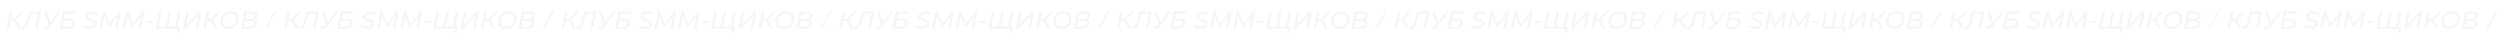 <?xml version="1.0" encoding="UTF-8"?> <svg xmlns="http://www.w3.org/2000/svg" width="4962" height="79" viewBox="0 0 4962 79" fill="none"> <g opacity="0.4"> <path d="M12.725 57L19.537 22.939H24.403L17.591 57H12.725ZM19.148 41.965L19.926 37.731H30.972L30.193 41.965H19.148ZM36.032 57L26.933 40.164L31.02 37.926L41.239 57H36.032ZM31.069 40.407L26.447 39.775L42.017 22.939H47.516L31.069 40.407ZM45.381 57.389C44.862 57.389 44.375 57.341 43.921 57.243C43.434 57.178 42.883 57.097 42.267 57L43.483 52.621C43.937 52.751 44.407 52.815 44.894 52.815C46.289 52.815 47.505 52.313 48.543 51.307C49.581 50.301 50.555 48.663 51.463 46.392C52.371 44.122 53.263 41.089 54.139 37.293L57.594 22.939H81.582L74.77 57H70.002L76.23 25.907L77.106 27.172H59.832L61.194 25.859L58.518 37.147C57.642 40.91 56.75 44.089 55.842 46.684C54.966 49.247 54.026 51.323 53.02 52.913C52.014 54.47 50.879 55.605 49.614 56.319C48.381 57.032 46.97 57.389 45.381 57.389ZM85.915 52.523C86.985 52.945 88.04 53.156 89.078 53.156C90.116 53.124 91.138 52.848 92.143 52.329C93.149 51.81 94.138 50.983 95.111 49.847L97.252 47.317L97.885 46.782L115.207 22.939H120.122L99.344 51.21C97.82 53.253 96.198 54.794 94.479 55.832C92.792 56.838 91.056 57.357 89.272 57.389C87.52 57.454 85.817 57.097 84.163 56.319L85.915 52.523ZM97.155 51.112L87.715 22.939H92.776L100.464 47.22L97.155 51.112ZM118.404 57L125.217 22.939H150.908L150.032 27.075H129.158L127.26 36.807H137.916C141.387 36.807 144.031 37.553 145.848 39.045C147.664 40.505 148.573 42.678 148.573 45.565C148.573 47.933 147.956 49.977 146.724 51.696C145.491 53.383 143.707 54.697 141.371 55.638C139.036 56.546 136.246 57 133.002 57H118.404ZM124 53.156H133.586C136.7 53.156 139.133 52.523 140.885 51.258C142.669 49.961 143.561 48.16 143.561 45.857C143.561 44.073 142.961 42.759 141.76 41.916C140.56 41.072 138.662 40.651 136.067 40.651H126.482L124 53.156ZM177.521 57.389C175.801 57.389 174.115 57.211 172.46 56.854C170.838 56.465 169.346 55.962 167.984 55.346C166.654 54.729 165.583 54.032 164.772 53.253L166.913 49.361C167.789 50.139 168.811 50.82 169.979 51.404C171.179 51.988 172.444 52.442 173.774 52.767C175.136 53.091 176.531 53.253 177.959 53.253C179.775 53.253 181.381 53.026 182.776 52.572C184.171 52.118 185.241 51.469 185.987 50.626C186.766 49.75 187.155 48.696 187.155 47.463C187.155 46.457 186.831 45.63 186.182 44.981C185.533 44.333 184.69 43.814 183.652 43.424C182.646 43.003 181.511 42.63 180.246 42.305C179.013 41.948 177.764 41.559 176.499 41.137C175.266 40.683 174.131 40.132 173.093 39.483C172.087 38.834 171.26 38.007 170.611 37.002C169.995 35.963 169.687 34.666 169.687 33.109C169.687 30.935 170.287 29.07 171.487 27.513C172.687 25.924 174.342 24.707 176.45 23.864C178.591 22.988 181.057 22.55 183.846 22.55C185.955 22.55 187.966 22.793 189.88 23.28C191.794 23.766 193.432 24.48 194.794 25.421L192.848 29.411C191.583 28.503 190.156 27.821 188.566 27.367C186.977 26.913 185.322 26.686 183.603 26.686C181.754 26.686 180.148 26.929 178.786 27.416C177.423 27.902 176.369 28.6 175.623 29.508C174.877 30.384 174.488 31.422 174.455 32.622C174.455 33.66 174.763 34.504 175.38 35.153C175.996 35.801 176.823 36.337 177.861 36.758C178.899 37.18 180.035 37.585 181.267 37.975C182.533 38.331 183.781 38.721 185.014 39.142C186.247 39.532 187.382 40.051 188.42 40.7C189.491 41.316 190.334 42.111 190.95 43.084C191.599 44.057 191.924 45.29 191.924 46.782C191.924 48.955 191.307 50.853 190.075 52.475C188.874 54.064 187.188 55.281 185.014 56.124C182.873 56.968 180.375 57.389 177.521 57.389ZM197.232 57L204.044 22.939H207.985L218.204 48.728L216.111 48.679L236.11 22.939H240.294L233.482 57H228.811L234.212 30.141L235.429 30.238L217.668 52.864H215.43L206.234 30.141L207.255 30.287L201.903 57H197.232ZM243.704 57L250.516 22.939H254.458L264.676 48.728L262.584 48.679L282.582 22.939H286.767L279.955 57H275.283L280.685 30.141L281.901 30.238L264.141 52.864H261.902L252.706 30.141L253.728 30.287L248.375 57H243.704ZM290.177 45.663L290.955 41.624H304.044L303.217 45.663H290.177ZM329.97 52.767L328.608 54.032L334.787 22.939H339.604L333.425 54.032L332.452 52.767H348.995L347.536 54.032L353.715 22.939H358.484L351.672 57H308.998L315.81 22.939H320.628L314.448 54.032L313.524 52.767H329.97ZM350.796 64.445L352.499 55.735L353.521 57H346.806L347.682 52.767H357.608L355.321 64.445H350.796ZM363.359 57L370.171 22.939H374.988L369.684 49.215L395.084 22.939H399.609L392.797 57H388.028L393.332 30.773L367.884 57H363.359ZM403.416 57L410.228 22.939H415.094L408.282 57H403.416ZM409.839 41.965L410.618 37.731H421.663L420.884 41.965H409.839ZM426.723 57L417.624 40.164L421.712 37.926L431.93 57H426.723ZM421.76 40.407L417.138 39.775L432.708 22.939H438.207L421.76 40.407ZM453.414 57.389C450.04 57.389 447.153 56.789 444.752 55.589C442.352 54.389 440.519 52.718 439.254 50.577C438.021 48.404 437.405 45.89 437.405 43.035C437.405 40.213 437.892 37.569 438.865 35.104C439.838 32.606 441.233 30.416 443.049 28.535C444.866 26.654 447.039 25.194 449.57 24.156C452.1 23.085 454.938 22.55 458.085 22.55C461.491 22.55 464.394 23.15 466.795 24.35C469.195 25.551 471.012 27.237 472.244 29.411C473.509 31.552 474.142 34.05 474.142 36.904C474.142 39.726 473.655 42.386 472.682 44.884C471.709 47.349 470.314 49.523 468.498 51.404C466.681 53.286 464.491 54.762 461.929 55.832C459.399 56.87 456.56 57.389 453.414 57.389ZM453.852 53.059C456.187 53.059 458.312 52.653 460.226 51.842C462.14 50.999 463.762 49.847 465.092 48.388C466.422 46.895 467.443 45.192 468.157 43.278C468.871 41.364 469.228 39.337 469.228 37.196C469.228 35.153 468.79 33.368 467.914 31.844C467.038 30.287 465.74 29.07 464.021 28.194C462.302 27.319 460.193 26.881 457.696 26.881C455.327 26.881 453.187 27.302 451.273 28.146C449.391 28.957 447.769 30.108 446.407 31.6C445.077 33.06 444.055 34.747 443.341 36.661C442.628 38.575 442.271 40.602 442.271 42.743C442.271 44.787 442.709 46.587 443.585 48.144C444.493 49.669 445.79 50.869 447.477 51.745C449.197 52.621 451.321 53.059 453.852 53.059ZM478.252 57L485.064 22.939H500.148C503.554 22.939 506.198 23.572 508.08 24.837C509.961 26.102 510.902 27.967 510.902 30.433C510.902 32.574 510.367 34.39 509.296 35.882C508.258 37.342 506.896 38.445 505.209 39.191C503.522 39.937 501.738 40.31 499.856 40.31L500.975 38.899C503.506 38.899 505.549 39.532 507.106 40.797C508.663 42.062 509.442 43.911 509.442 46.344C509.442 48.679 508.826 50.642 507.593 52.231C506.393 53.821 504.674 55.021 502.435 55.832C500.229 56.611 497.634 57 494.65 57H478.252ZM483.896 53.059H494.991C498.04 53.059 500.408 52.491 502.095 51.356C503.781 50.22 504.625 48.566 504.625 46.392C504.625 44.673 504.009 43.473 502.776 42.792C501.543 42.078 499.791 41.721 497.521 41.721H485.356L486.135 37.78H496.888C498.672 37.78 500.229 37.537 501.559 37.05C502.922 36.563 503.976 35.834 504.722 34.861C505.468 33.887 505.841 32.671 505.841 31.211C505.841 29.719 505.257 28.632 504.09 27.951C502.922 27.237 501.267 26.881 499.126 26.881H489.103L483.896 53.059Z" fill="#E7E6F0"></path> <path d="M526.057 56.866L545.967 20.448H549.523L529.613 56.866H526.057Z" fill="#E7E6F0"></path> <path d="M563.725 57L570.537 22.939H575.403L568.591 57H563.725ZM570.148 41.965L570.926 37.731H581.972L581.193 41.965H570.148ZM587.032 57L577.933 40.164L582.02 37.926L592.239 57H587.032ZM582.069 40.407L577.446 39.775L593.017 22.939H598.515L582.069 40.407ZM596.381 57.389C595.862 57.389 595.375 57.341 594.921 57.243C594.434 57.178 593.883 57.097 593.266 57L594.483 52.621C594.937 52.751 595.407 52.815 595.894 52.815C597.289 52.815 598.505 52.313 599.543 51.307C600.581 50.301 601.555 48.663 602.463 46.392C603.371 44.122 604.263 41.089 605.139 37.293L608.594 22.939H632.582L625.77 57H621.002L627.23 25.907L628.106 27.172H610.832L612.195 25.859L609.518 37.147C608.642 40.91 607.75 44.089 606.842 46.684C605.966 49.247 605.026 51.323 604.02 52.913C603.014 54.47 601.879 55.605 600.614 56.319C599.381 57.032 597.97 57.389 596.381 57.389ZM636.915 52.523C637.985 52.945 639.04 53.156 640.078 53.156C641.116 53.124 642.137 52.848 643.143 52.329C644.149 51.81 645.138 50.983 646.111 49.847L648.252 47.317L648.885 46.782L666.207 22.939H671.122L650.344 51.21C648.82 53.253 647.198 54.794 645.479 55.832C643.792 56.838 642.056 57.357 640.272 57.389C638.521 57.454 636.817 57.097 635.163 56.319L636.915 52.523ZM648.155 51.112L638.715 22.939H643.776L651.464 47.22L648.155 51.112ZM669.404 57L676.217 22.939H701.908L701.032 27.075H680.158L678.26 36.807H688.916C692.387 36.807 695.031 37.553 696.848 39.045C698.664 40.505 699.573 42.678 699.573 45.565C699.573 47.933 698.956 49.977 697.724 51.696C696.491 53.383 694.707 54.697 692.371 55.638C690.036 56.546 687.246 57 684.002 57H669.404ZM675 53.156H684.586C687.7 53.156 690.133 52.523 691.885 51.258C693.669 49.961 694.561 48.16 694.561 45.857C694.561 44.073 693.961 42.759 692.76 41.916C691.56 41.072 689.662 40.651 687.067 40.651H677.482L675 53.156ZM728.521 57.389C726.801 57.389 725.115 57.211 723.46 56.854C721.838 56.465 720.346 55.962 718.984 55.346C717.654 54.729 716.583 54.032 715.772 53.253L717.913 49.361C718.789 50.139 719.811 50.82 720.979 51.404C722.179 51.988 723.444 52.442 724.774 52.767C726.136 53.091 727.531 53.253 728.959 53.253C730.775 53.253 732.381 53.026 733.776 52.572C735.171 52.118 736.241 51.469 736.987 50.626C737.766 49.75 738.155 48.696 738.155 47.463C738.155 46.457 737.831 45.63 737.182 44.981C736.533 44.333 735.69 43.814 734.652 43.424C733.646 43.003 732.511 42.63 731.246 42.305C730.013 41.948 728.764 41.559 727.499 41.137C726.266 40.683 725.131 40.132 724.093 39.483C723.087 38.834 722.26 38.007 721.611 37.002C720.995 35.963 720.687 34.666 720.687 33.109C720.687 30.935 721.287 29.07 722.487 27.513C723.687 25.924 725.342 24.707 727.45 23.864C729.591 22.988 732.057 22.55 734.846 22.55C736.955 22.55 738.966 22.793 740.88 23.28C742.794 23.766 744.432 24.48 745.794 25.421L743.848 29.411C742.583 28.503 741.156 27.821 739.566 27.367C737.977 26.913 736.322 26.686 734.603 26.686C732.754 26.686 731.148 26.929 729.786 27.416C728.423 27.902 727.369 28.6 726.623 29.508C725.877 30.384 725.488 31.422 725.455 32.622C725.455 33.66 725.763 34.504 726.38 35.153C726.996 35.801 727.823 36.337 728.861 36.758C729.899 37.18 731.035 37.585 732.267 37.975C733.533 38.331 734.781 38.721 736.014 39.142C737.247 39.532 738.382 40.051 739.42 40.7C740.491 41.316 741.334 42.111 741.95 43.084C742.599 44.057 742.924 45.29 742.924 46.782C742.924 48.955 742.307 50.853 741.075 52.475C739.874 54.064 738.188 55.281 736.014 56.124C733.873 56.968 731.375 57.389 728.521 57.389ZM748.232 57L755.044 22.939H758.985L769.204 48.728L767.111 48.679L787.11 22.939H791.294L784.482 57H779.811L785.212 30.141L786.429 30.238L768.668 52.864H766.43L757.234 30.141L758.255 30.287L752.903 57H748.232ZM794.704 57L801.516 22.939H805.458L815.676 48.728L813.584 48.679L833.582 22.939H837.767L830.955 57H826.283L831.685 30.141L832.901 30.238L815.141 52.864H812.902L803.706 30.141L804.728 30.287L799.375 57H794.704ZM841.177 45.663L841.955 41.624H855.044L854.217 45.663H841.177ZM880.97 52.767L879.608 54.032L885.787 22.939H890.604L884.425 54.032L883.452 52.767H899.995L898.536 54.032L904.715 22.939H909.484L902.672 57H859.998L866.81 22.939H871.628L865.448 54.032L864.524 52.767H880.97ZM901.796 64.445L903.499 55.735L904.521 57H897.806L898.682 52.767H908.608L906.321 64.445H901.796ZM914.359 57L921.171 22.939H925.988L920.684 49.215L946.084 22.939H950.609L943.797 57H939.028L944.332 30.773L918.884 57H914.359ZM954.416 57L961.228 22.939H966.094L959.282 57H954.416ZM960.839 41.965L961.618 37.731H972.663L971.884 41.965H960.839ZM977.723 57L968.624 40.164L972.712 37.926L982.93 57H977.723ZM972.76 40.407L968.138 39.775L983.708 22.939H989.207L972.76 40.407ZM1004.41 57.389C1001.04 57.389 998.153 56.789 995.752 55.589C993.352 54.389 991.519 52.718 990.254 50.577C989.021 48.404 988.405 45.89 988.405 43.035C988.405 40.213 988.892 37.569 989.865 35.104C990.838 32.606 992.233 30.416 994.049 28.535C995.866 26.654 998.039 25.194 1000.57 24.156C1003.1 23.085 1005.94 22.55 1009.08 22.55C1012.49 22.55 1015.39 23.15 1017.79 24.35C1020.2 25.551 1022.01 27.237 1023.24 29.411C1024.51 31.552 1025.14 34.05 1025.14 36.904C1025.14 39.726 1024.66 42.386 1023.68 44.884C1022.71 47.349 1021.31 49.523 1019.5 51.404C1017.68 53.286 1015.49 54.762 1012.93 55.832C1010.4 56.87 1007.56 57.389 1004.41 57.389ZM1004.85 53.059C1007.19 53.059 1009.31 52.653 1011.23 51.842C1013.14 50.999 1014.76 49.847 1016.09 48.388C1017.42 46.895 1018.44 45.192 1019.16 43.278C1019.87 41.364 1020.23 39.337 1020.23 37.196C1020.23 35.153 1019.79 33.368 1018.91 31.844C1018.04 30.287 1016.74 29.07 1015.02 28.194C1013.3 27.319 1011.19 26.881 1008.7 26.881C1006.33 26.881 1004.19 27.302 1002.27 28.146C1000.39 28.957 998.769 30.108 997.407 31.6C996.077 33.06 995.055 34.747 994.341 36.661C993.628 38.575 993.271 40.602 993.271 42.743C993.271 44.787 993.709 46.587 994.585 48.144C995.493 49.669 996.79 50.869 998.477 51.745C1000.2 52.621 1002.32 53.059 1004.85 53.059ZM1029.25 57L1036.06 22.939H1051.15C1054.55 22.939 1057.2 23.572 1059.08 24.837C1060.96 26.102 1061.9 27.967 1061.9 30.433C1061.9 32.574 1061.37 34.39 1060.3 35.882C1059.26 37.342 1057.9 38.445 1056.21 39.191C1054.52 39.937 1052.74 40.31 1050.86 40.31L1051.98 38.899C1054.51 38.899 1056.55 39.532 1058.11 40.797C1059.66 42.062 1060.44 43.911 1060.44 46.344C1060.44 48.679 1059.83 50.642 1058.59 52.231C1057.39 53.821 1055.67 55.021 1053.44 55.832C1051.23 56.611 1048.63 57 1045.65 57H1029.25ZM1034.9 53.059H1045.99C1049.04 53.059 1051.41 52.491 1053.09 51.356C1054.78 50.22 1055.62 48.566 1055.62 46.392C1055.62 44.673 1055.01 43.473 1053.78 42.792C1052.54 42.078 1050.79 41.721 1048.52 41.721H1036.36L1037.13 37.78H1047.89C1049.67 37.78 1051.23 37.537 1052.56 37.05C1053.92 36.563 1054.98 35.834 1055.72 34.861C1056.47 33.887 1056.84 32.671 1056.84 31.211C1056.84 29.719 1056.26 28.632 1055.09 27.951C1053.92 27.237 1052.27 26.881 1050.13 26.881H1040.1L1034.9 53.059Z" fill="#E7E6F0"></path> <path d="M1077.06 56.866L1096.97 20.448H1100.52L1080.61 56.866H1077.06Z" fill="#E7E6F0"></path> <path d="M1114.72 57L1121.54 22.939H1126.4L1119.59 57H1114.72ZM1121.15 41.965L1121.93 37.731H1132.97L1132.19 41.965H1121.15ZM1138.03 57L1128.93 40.164L1133.02 37.926L1143.24 57H1138.03ZM1133.07 40.407L1128.45 39.775L1144.02 22.939H1149.52L1133.07 40.407ZM1147.38 57.389C1146.86 57.389 1146.38 57.341 1145.92 57.243C1145.43 57.178 1144.88 57.097 1144.27 57L1145.48 52.621C1145.94 52.751 1146.41 52.815 1146.89 52.815C1148.29 52.815 1149.51 52.313 1150.54 51.307C1151.58 50.301 1152.55 48.663 1153.46 46.392C1154.37 44.122 1155.26 41.089 1156.14 37.293L1159.59 22.939H1183.58L1176.77 57H1172L1178.23 25.907L1179.11 27.172H1161.83L1163.19 25.859L1160.52 37.147C1159.64 40.91 1158.75 44.089 1157.84 46.684C1156.97 49.247 1156.03 51.323 1155.02 52.913C1154.01 54.47 1152.88 55.605 1151.61 56.319C1150.38 57.032 1148.97 57.389 1147.38 57.389ZM1187.91 52.523C1188.99 52.945 1190.04 53.156 1191.08 53.156C1192.12 53.124 1193.14 52.848 1194.14 52.329C1195.15 51.81 1196.14 50.983 1197.11 49.847L1199.25 47.317L1199.88 46.782L1217.21 22.939H1222.12L1201.34 51.21C1199.82 53.253 1198.2 54.794 1196.48 55.832C1194.79 56.838 1193.06 57.357 1191.27 57.389C1189.52 57.454 1187.82 57.097 1186.16 56.319L1187.91 52.523ZM1199.15 51.112L1189.72 22.939H1194.78L1202.46 47.22L1199.15 51.112ZM1220.4 57L1227.22 22.939H1252.91L1252.03 27.075H1231.16L1229.26 36.807H1239.92C1243.39 36.807 1246.03 37.553 1247.85 39.045C1249.66 40.505 1250.57 42.678 1250.57 45.565C1250.57 47.933 1249.96 49.977 1248.72 51.696C1247.49 53.383 1245.71 54.697 1243.37 55.638C1241.04 56.546 1238.25 57 1235 57H1220.4ZM1226 53.156H1235.59C1238.7 53.156 1241.13 52.523 1242.88 51.258C1244.67 49.961 1245.56 48.16 1245.56 45.857C1245.56 44.073 1244.96 42.759 1243.76 41.916C1242.56 41.072 1240.66 40.651 1238.07 40.651H1228.48L1226 53.156ZM1279.52 57.389C1277.8 57.389 1276.11 57.211 1274.46 56.854C1272.84 56.465 1271.35 55.962 1269.98 55.346C1268.65 54.729 1267.58 54.032 1266.77 53.253L1268.91 49.361C1269.79 50.139 1270.81 50.82 1271.98 51.404C1273.18 51.988 1274.44 52.442 1275.77 52.767C1277.14 53.091 1278.53 53.253 1279.96 53.253C1281.78 53.253 1283.38 53.026 1284.78 52.572C1286.17 52.118 1287.24 51.469 1287.99 50.626C1288.77 49.75 1289.16 48.696 1289.16 47.463C1289.16 46.457 1288.83 45.63 1288.18 44.981C1287.53 44.333 1286.69 43.814 1285.65 43.424C1284.65 43.003 1283.51 42.63 1282.25 42.305C1281.01 41.948 1279.76 41.559 1278.5 41.137C1277.27 40.683 1276.13 40.132 1275.09 39.483C1274.09 38.834 1273.26 38.007 1272.61 37.002C1271.99 35.963 1271.69 34.666 1271.69 33.109C1271.69 30.935 1272.29 29.07 1273.49 27.513C1274.69 25.924 1276.34 24.707 1278.45 23.864C1280.59 22.988 1283.06 22.55 1285.85 22.55C1287.95 22.55 1289.97 22.793 1291.88 23.28C1293.79 23.766 1295.43 24.48 1296.79 25.421L1294.85 29.411C1293.58 28.503 1292.16 27.821 1290.57 27.367C1288.98 26.913 1287.32 26.686 1285.6 26.686C1283.75 26.686 1282.15 26.929 1280.79 27.416C1279.42 27.902 1278.37 28.6 1277.62 29.508C1276.88 30.384 1276.49 31.422 1276.46 32.622C1276.46 33.66 1276.76 34.504 1277.38 35.153C1278 35.801 1278.82 36.337 1279.86 36.758C1280.9 37.18 1282.03 37.585 1283.27 37.975C1284.53 38.331 1285.78 38.721 1287.01 39.142C1288.25 39.532 1289.38 40.051 1290.42 40.7C1291.49 41.316 1292.33 42.111 1292.95 43.084C1293.6 44.057 1293.92 45.29 1293.92 46.782C1293.92 48.955 1293.31 50.853 1292.07 52.475C1290.87 54.064 1289.19 55.281 1287.01 56.124C1284.87 56.968 1282.38 57.389 1279.52 57.389ZM1299.23 57L1306.04 22.939H1309.99L1320.2 48.728L1318.11 48.679L1338.11 22.939H1342.29L1335.48 57H1330.81L1336.21 30.141L1337.43 30.238L1319.67 52.864H1317.43L1308.23 30.141L1309.26 30.287L1303.9 57H1299.23ZM1345.7 57L1352.52 22.939H1356.46L1366.68 48.728L1364.58 48.679L1384.58 22.939H1388.77L1381.95 57H1377.28L1382.68 30.141L1383.9 30.238L1366.14 52.864H1363.9L1354.71 30.141L1355.73 30.287L1350.38 57H1345.7ZM1392.18 45.663L1392.96 41.624H1406.04L1405.22 45.663H1392.18ZM1431.97 52.767L1430.61 54.032L1436.79 22.939H1441.6L1435.42 54.032L1434.45 52.767H1451L1449.54 54.032L1455.72 22.939H1460.48L1453.67 57H1411L1417.81 22.939H1422.63L1416.45 54.032L1415.52 52.767H1431.97ZM1452.8 64.445L1454.5 55.735L1455.52 57H1448.81L1449.68 52.767H1459.61L1457.32 64.445H1452.8ZM1465.36 57L1472.17 22.939H1476.99L1471.68 49.215L1497.08 22.939H1501.61L1494.8 57H1490.03L1495.33 30.773L1469.88 57H1465.36ZM1505.42 57L1512.23 22.939H1517.09L1510.28 57H1505.42ZM1511.84 41.965L1512.62 37.731H1523.66L1522.88 41.965H1511.84ZM1528.72 57L1519.62 40.164L1523.71 37.926L1533.93 57H1528.72ZM1523.76 40.407L1519.14 39.775L1534.71 22.939H1540.21L1523.76 40.407ZM1555.41 57.389C1552.04 57.389 1549.15 56.789 1546.75 55.589C1544.35 54.389 1542.52 52.718 1541.25 50.577C1540.02 48.404 1539.41 45.89 1539.41 43.035C1539.41 40.213 1539.89 37.569 1540.86 35.104C1541.84 32.606 1543.23 30.416 1545.05 28.535C1546.87 26.654 1549.04 25.194 1551.57 24.156C1554.1 23.085 1556.94 22.55 1560.08 22.55C1563.49 22.55 1566.39 23.15 1568.79 24.35C1571.2 25.551 1573.01 27.237 1574.24 29.411C1575.51 31.552 1576.14 34.05 1576.14 36.904C1576.14 39.726 1575.66 42.386 1574.68 44.884C1573.71 47.349 1572.31 49.523 1570.5 51.404C1568.68 53.286 1566.49 54.762 1563.93 55.832C1561.4 56.87 1558.56 57.389 1555.41 57.389ZM1555.85 53.059C1558.19 53.059 1560.31 52.653 1562.23 51.842C1564.14 50.999 1565.76 49.847 1567.09 48.388C1568.42 46.895 1569.44 45.192 1570.16 43.278C1570.87 41.364 1571.23 39.337 1571.23 37.196C1571.23 35.153 1570.79 33.368 1569.91 31.844C1569.04 30.287 1567.74 29.07 1566.02 28.194C1564.3 27.319 1562.19 26.881 1559.7 26.881C1557.33 26.881 1555.19 27.302 1553.27 28.146C1551.39 28.957 1549.77 30.108 1548.41 31.6C1547.08 33.06 1546.05 34.747 1545.34 36.661C1544.63 38.575 1544.27 40.602 1544.27 42.743C1544.27 44.787 1544.71 46.587 1545.58 48.144C1546.49 49.669 1547.79 50.869 1549.48 51.745C1551.2 52.621 1553.32 53.059 1555.85 53.059ZM1580.25 57L1587.06 22.939H1602.15C1605.55 22.939 1608.2 23.572 1610.08 24.837C1611.96 26.102 1612.9 27.967 1612.9 30.433C1612.9 32.574 1612.37 34.39 1611.3 35.882C1610.26 37.342 1608.9 38.445 1607.21 39.191C1605.52 39.937 1603.74 40.31 1601.86 40.31L1602.98 38.899C1605.51 38.899 1607.55 39.532 1609.11 40.797C1610.66 42.062 1611.44 43.911 1611.44 46.344C1611.44 48.679 1610.83 50.642 1609.59 52.231C1608.39 53.821 1606.67 55.021 1604.44 55.832C1602.23 56.611 1599.63 57 1596.65 57H1580.25ZM1585.9 53.059H1596.99C1600.04 53.059 1602.41 52.491 1604.09 51.356C1605.78 50.22 1606.62 48.566 1606.62 46.392C1606.62 44.673 1606.01 43.473 1604.78 42.792C1603.54 42.078 1601.79 41.721 1599.52 41.721H1587.36L1588.13 37.78H1598.89C1600.67 37.78 1602.23 37.537 1603.56 37.05C1604.92 36.563 1605.98 35.834 1606.72 34.861C1607.47 33.887 1607.84 32.671 1607.84 31.211C1607.84 29.719 1607.26 28.632 1606.09 27.951C1604.92 27.237 1603.27 26.881 1601.13 26.881H1591.1L1585.9 53.059Z" fill="#E7E6F0"></path> <path d="M1628.06 56.866L1647.97 20.448H1651.52L1631.61 56.866H1628.06Z" fill="#E7E6F0"></path> <path d="M1665.72 57L1672.54 22.939H1677.4L1670.59 57H1665.72ZM1672.15 41.965L1672.93 37.731H1683.97L1683.19 41.965H1672.15ZM1689.03 57L1679.93 40.164L1684.02 37.926L1694.24 57H1689.03ZM1684.07 40.407L1679.45 39.775L1695.02 22.939H1700.52L1684.07 40.407ZM1698.38 57.389C1697.86 57.389 1697.38 57.341 1696.92 57.243C1696.43 57.178 1695.88 57.097 1695.27 57L1696.48 52.621C1696.94 52.751 1697.41 52.815 1697.89 52.815C1699.29 52.815 1700.51 52.313 1701.54 51.307C1702.58 50.301 1703.55 48.663 1704.46 46.392C1705.37 44.122 1706.26 41.089 1707.14 37.293L1710.59 22.939H1734.58L1727.77 57H1723L1729.23 25.907L1730.11 27.172H1712.83L1714.19 25.859L1711.52 37.147C1710.64 40.91 1709.75 44.089 1708.84 46.684C1707.97 49.247 1707.03 51.323 1706.02 52.913C1705.01 54.47 1703.88 55.605 1702.61 56.319C1701.38 57.032 1699.97 57.389 1698.38 57.389ZM1738.91 52.523C1739.99 52.945 1741.04 53.156 1742.08 53.156C1743.12 53.124 1744.14 52.848 1745.14 52.329C1746.15 51.81 1747.14 50.983 1748.11 49.847L1750.25 47.317L1750.88 46.782L1768.21 22.939H1773.12L1752.34 51.21C1750.82 53.253 1749.2 54.794 1747.48 55.832C1745.79 56.838 1744.06 57.357 1742.27 57.389C1740.52 57.454 1738.82 57.097 1737.16 56.319L1738.91 52.523ZM1750.15 51.112L1740.72 22.939H1745.78L1753.46 47.22L1750.15 51.112ZM1771.4 57L1778.22 22.939H1803.91L1803.03 27.075H1782.16L1780.26 36.807H1790.92C1794.39 36.807 1797.03 37.553 1798.85 39.045C1800.66 40.505 1801.57 42.678 1801.57 45.565C1801.57 47.933 1800.96 49.977 1799.72 51.696C1798.49 53.383 1796.71 54.697 1794.37 55.638C1792.04 56.546 1789.25 57 1786 57H1771.4ZM1777 53.156H1786.59C1789.7 53.156 1792.13 52.523 1793.88 51.258C1795.67 49.961 1796.56 48.16 1796.56 45.857C1796.56 44.073 1795.96 42.759 1794.76 41.916C1793.56 41.072 1791.66 40.651 1789.07 40.651H1779.48L1777 53.156ZM1830.52 57.389C1828.8 57.389 1827.11 57.211 1825.46 56.854C1823.84 56.465 1822.35 55.962 1820.98 55.346C1819.65 54.729 1818.58 54.032 1817.77 53.253L1819.91 49.361C1820.79 50.139 1821.81 50.82 1822.98 51.404C1824.18 51.988 1825.44 52.442 1826.77 52.767C1828.14 53.091 1829.53 53.253 1830.96 53.253C1832.78 53.253 1834.38 53.026 1835.78 52.572C1837.17 52.118 1838.24 51.469 1838.99 50.626C1839.77 49.75 1840.16 48.696 1840.16 47.463C1840.16 46.457 1839.83 45.63 1839.18 44.981C1838.53 44.333 1837.69 43.814 1836.65 43.424C1835.65 43.003 1834.51 42.63 1833.25 42.305C1832.01 41.948 1830.76 41.559 1829.5 41.137C1828.27 40.683 1827.13 40.132 1826.09 39.483C1825.09 38.834 1824.26 38.007 1823.61 37.002C1822.99 35.963 1822.69 34.666 1822.69 33.109C1822.69 30.935 1823.29 29.07 1824.49 27.513C1825.69 25.924 1827.34 24.707 1829.45 23.864C1831.59 22.988 1834.06 22.55 1836.85 22.55C1838.95 22.55 1840.97 22.793 1842.88 23.28C1844.79 23.766 1846.43 24.48 1847.79 25.421L1845.85 29.411C1844.58 28.503 1843.16 27.821 1841.57 27.367C1839.98 26.913 1838.32 26.686 1836.6 26.686C1834.75 26.686 1833.15 26.929 1831.79 27.416C1830.42 27.902 1829.37 28.6 1828.62 29.508C1827.88 30.384 1827.49 31.422 1827.46 32.622C1827.46 33.66 1827.76 34.504 1828.38 35.153C1829 35.801 1829.82 36.337 1830.86 36.758C1831.9 37.18 1833.03 37.585 1834.27 37.975C1835.53 38.331 1836.78 38.721 1838.01 39.142C1839.25 39.532 1840.38 40.051 1841.42 40.7C1842.49 41.316 1843.33 42.111 1843.95 43.084C1844.6 44.057 1844.92 45.29 1844.92 46.782C1844.92 48.955 1844.31 50.853 1843.07 52.475C1841.87 54.064 1840.19 55.281 1838.01 56.124C1835.87 56.968 1833.38 57.389 1830.52 57.389ZM1850.23 57L1857.04 22.939H1860.99L1871.2 48.728L1869.11 48.679L1889.11 22.939H1893.29L1886.48 57H1881.81L1887.21 30.141L1888.43 30.238L1870.67 52.864H1868.43L1859.23 30.141L1860.26 30.287L1854.9 57H1850.23ZM1896.7 57L1903.52 22.939H1907.46L1917.68 48.728L1915.58 48.679L1935.58 22.939H1939.77L1932.95 57H1928.28L1933.68 30.141L1934.9 30.238L1917.14 52.864H1914.9L1905.71 30.141L1906.73 30.287L1901.38 57H1896.7ZM1943.18 45.663L1943.96 41.624H1957.04L1956.22 45.663H1943.18ZM1982.97 52.767L1981.61 54.032L1987.79 22.939H1992.6L1986.42 54.032L1985.45 52.767H2002L2000.54 54.032L2006.72 22.939H2011.48L2004.67 57H1962L1968.81 22.939H1973.63L1967.45 54.032L1966.52 52.767H1982.97ZM2003.8 64.445L2005.5 55.735L2006.52 57H1999.81L2000.68 52.767H2010.61L2008.32 64.445H2003.8ZM2016.36 57L2023.17 22.939H2027.99L2022.68 49.215L2048.08 22.939H2052.61L2045.8 57H2041.03L2046.33 30.773L2020.88 57H2016.36ZM2056.42 57L2063.23 22.939H2068.09L2061.28 57H2056.42ZM2062.84 41.965L2063.62 37.731H2074.66L2073.88 41.965H2062.84ZM2079.72 57L2070.62 40.164L2074.71 37.926L2084.93 57H2079.72ZM2074.76 40.407L2070.14 39.775L2085.71 22.939H2091.21L2074.76 40.407ZM2106.41 57.389C2103.04 57.389 2100.15 56.789 2097.75 55.589C2095.35 54.389 2093.52 52.718 2092.25 50.577C2091.02 48.404 2090.41 45.89 2090.41 43.035C2090.41 40.213 2090.89 37.569 2091.86 35.104C2092.84 32.606 2094.23 30.416 2096.05 28.535C2097.87 26.654 2100.04 25.194 2102.57 24.156C2105.1 23.085 2107.94 22.55 2111.08 22.55C2114.49 22.55 2117.39 23.15 2119.79 24.35C2122.2 25.551 2124.01 27.237 2125.24 29.411C2126.51 31.552 2127.14 34.05 2127.14 36.904C2127.14 39.726 2126.66 42.386 2125.68 44.884C2124.71 47.349 2123.31 49.523 2121.5 51.404C2119.68 53.286 2117.49 54.762 2114.93 55.832C2112.4 56.87 2109.56 57.389 2106.41 57.389ZM2106.85 53.059C2109.19 53.059 2111.31 52.653 2113.23 51.842C2115.14 50.999 2116.76 49.847 2118.09 48.388C2119.42 46.895 2120.44 45.192 2121.16 43.278C2121.87 41.364 2122.23 39.337 2122.23 37.196C2122.23 35.153 2121.79 33.368 2120.91 31.844C2120.04 30.287 2118.74 29.07 2117.02 28.194C2115.3 27.319 2113.19 26.881 2110.7 26.881C2108.33 26.881 2106.19 27.302 2104.27 28.146C2102.39 28.957 2100.77 30.108 2099.41 31.6C2098.08 33.06 2097.05 34.747 2096.34 36.661C2095.63 38.575 2095.27 40.602 2095.27 42.743C2095.27 44.787 2095.71 46.587 2096.58 48.144C2097.49 49.669 2098.79 50.869 2100.48 51.745C2102.2 52.621 2104.32 53.059 2106.85 53.059ZM2131.25 57L2138.06 22.939H2153.15C2156.55 22.939 2159.2 23.572 2161.08 24.837C2162.96 26.102 2163.9 27.967 2163.9 30.433C2163.9 32.574 2163.37 34.39 2162.3 35.882C2161.26 37.342 2159.9 38.445 2158.21 39.191C2156.52 39.937 2154.74 40.31 2152.86 40.31L2153.98 38.899C2156.51 38.899 2158.55 39.532 2160.11 40.797C2161.66 42.062 2162.44 43.911 2162.44 46.344C2162.44 48.679 2161.83 50.642 2160.59 52.231C2159.39 53.821 2157.67 55.021 2155.44 55.832C2153.23 56.611 2150.63 57 2147.65 57H2131.25ZM2136.9 53.059H2147.99C2151.04 53.059 2153.41 52.491 2155.09 51.356C2156.78 50.22 2157.62 48.566 2157.62 46.392C2157.62 44.673 2157.01 43.473 2155.78 42.792C2154.54 42.078 2152.79 41.721 2150.52 41.721H2138.36L2139.13 37.78H2149.89C2151.67 37.78 2153.23 37.537 2154.56 37.05C2155.92 36.563 2156.98 35.834 2157.72 34.861C2158.47 33.887 2158.84 32.671 2158.84 31.211C2158.84 29.719 2158.26 28.632 2157.09 27.951C2155.92 27.237 2154.27 26.881 2152.13 26.881H2142.1L2136.9 53.059Z" fill="#E7E6F0"></path> <path d="M2179.06 56.866L2198.97 20.448H2202.52L2182.61 56.866H2179.06Z" fill="#E7E6F0"></path> <path d="M2216.72 57L2223.54 22.939H2228.4L2221.59 57H2216.72ZM2223.15 41.965L2223.93 37.731H2234.97L2234.19 41.965H2223.15ZM2240.03 57L2230.93 40.164L2235.02 37.926L2245.24 57H2240.03ZM2235.07 40.407L2230.45 39.775L2246.02 22.939H2251.52L2235.07 40.407ZM2249.38 57.389C2248.86 57.389 2248.38 57.341 2247.92 57.243C2247.43 57.178 2246.88 57.097 2246.27 57L2247.48 52.621C2247.94 52.751 2248.41 52.815 2248.89 52.815C2250.29 52.815 2251.51 52.313 2252.54 51.307C2253.58 50.301 2254.55 48.663 2255.46 46.392C2256.37 44.122 2257.26 41.089 2258.14 37.293L2261.59 22.939H2285.58L2278.77 57H2274L2280.23 25.907L2281.11 27.172H2263.83L2265.19 25.859L2262.52 37.147C2261.64 40.91 2260.75 44.089 2259.84 46.684C2258.97 49.247 2258.03 51.323 2257.02 52.913C2256.01 54.47 2254.88 55.605 2253.61 56.319C2252.38 57.032 2250.97 57.389 2249.38 57.389ZM2289.91 52.523C2290.99 52.945 2292.04 53.156 2293.08 53.156C2294.12 53.124 2295.14 52.848 2296.14 52.329C2297.15 51.81 2298.14 50.983 2299.11 49.847L2301.25 47.317L2301.88 46.782L2319.21 22.939H2324.12L2303.34 51.21C2301.82 53.253 2300.2 54.794 2298.48 55.832C2296.79 56.838 2295.06 57.357 2293.27 57.389C2291.52 57.454 2289.82 57.097 2288.16 56.319L2289.91 52.523ZM2301.15 51.112L2291.72 22.939H2296.78L2304.46 47.22L2301.15 51.112ZM2322.4 57L2329.22 22.939H2354.91L2354.03 27.075H2333.16L2331.26 36.807H2341.92C2345.39 36.807 2348.03 37.553 2349.85 39.045C2351.66 40.505 2352.57 42.678 2352.57 45.565C2352.57 47.933 2351.96 49.977 2350.72 51.696C2349.49 53.383 2347.71 54.697 2345.37 55.638C2343.04 56.546 2340.25 57 2337 57H2322.4ZM2328 53.156H2337.59C2340.7 53.156 2343.13 52.523 2344.88 51.258C2346.67 49.961 2347.56 48.16 2347.56 45.857C2347.56 44.073 2346.96 42.759 2345.76 41.916C2344.56 41.072 2342.66 40.651 2340.07 40.651H2330.48L2328 53.156ZM2381.52 57.389C2379.8 57.389 2378.11 57.211 2376.46 56.854C2374.84 56.465 2373.35 55.962 2371.98 55.346C2370.65 54.729 2369.58 54.032 2368.77 53.253L2370.91 49.361C2371.79 50.139 2372.81 50.82 2373.98 51.404C2375.18 51.988 2376.44 52.442 2377.77 52.767C2379.14 53.091 2380.53 53.253 2381.96 53.253C2383.78 53.253 2385.38 53.026 2386.78 52.572C2388.17 52.118 2389.24 51.469 2389.99 50.626C2390.77 49.75 2391.16 48.696 2391.16 47.463C2391.16 46.457 2390.83 45.63 2390.18 44.981C2389.53 44.333 2388.69 43.814 2387.65 43.424C2386.65 43.003 2385.51 42.63 2384.25 42.305C2383.01 41.948 2381.76 41.559 2380.5 41.137C2379.27 40.683 2378.13 40.132 2377.09 39.483C2376.09 38.834 2375.26 38.007 2374.61 37.002C2373.99 35.963 2373.69 34.666 2373.69 33.109C2373.69 30.935 2374.29 29.07 2375.49 27.513C2376.69 25.924 2378.34 24.707 2380.45 23.864C2382.59 22.988 2385.06 22.55 2387.85 22.55C2389.95 22.55 2391.97 22.793 2393.88 23.28C2395.79 23.766 2397.43 24.48 2398.79 25.421L2396.85 29.411C2395.58 28.503 2394.16 27.821 2392.57 27.367C2390.98 26.913 2389.32 26.686 2387.6 26.686C2385.75 26.686 2384.15 26.929 2382.79 27.416C2381.42 27.902 2380.37 28.6 2379.62 29.508C2378.88 30.384 2378.49 31.422 2378.46 32.622C2378.46 33.66 2378.76 34.504 2379.38 35.153C2380 35.801 2380.82 36.337 2381.86 36.758C2382.9 37.18 2384.03 37.585 2385.27 37.975C2386.53 38.331 2387.78 38.721 2389.01 39.142C2390.25 39.532 2391.38 40.051 2392.42 40.7C2393.49 41.316 2394.33 42.111 2394.95 43.084C2395.6 44.057 2395.92 45.29 2395.92 46.782C2395.92 48.955 2395.31 50.853 2394.07 52.475C2392.87 54.064 2391.19 55.281 2389.01 56.124C2386.87 56.968 2384.38 57.389 2381.52 57.389ZM2401.23 57L2408.04 22.939H2411.99L2422.2 48.728L2420.11 48.679L2440.11 22.939H2444.29L2437.48 57H2432.81L2438.21 30.141L2439.43 30.238L2421.67 52.864H2419.43L2410.23 30.141L2411.26 30.287L2405.9 57H2401.23ZM2447.7 57L2454.52 22.939H2458.46L2468.68 48.728L2466.58 48.679L2486.58 22.939H2490.77L2483.95 57H2479.28L2484.68 30.141L2485.9 30.238L2468.14 52.864H2465.9L2456.71 30.141L2457.73 30.287L2452.38 57H2447.7ZM2494.18 45.663L2494.96 41.624H2508.04L2507.22 45.663H2494.18ZM2533.97 52.767L2532.61 54.032L2538.79 22.939H2543.6L2537.42 54.032L2536.45 52.767H2553L2551.54 54.032L2557.72 22.939H2562.48L2555.67 57H2513L2519.81 22.939H2524.63L2518.45 54.032L2517.52 52.767H2533.97ZM2554.8 64.445L2556.5 55.735L2557.52 57H2550.81L2551.68 52.767H2561.61L2559.32 64.445H2554.8ZM2567.36 57L2574.17 22.939H2578.99L2573.68 49.215L2599.08 22.939H2603.61L2596.8 57H2592.03L2597.33 30.773L2571.88 57H2567.36ZM2607.42 57L2614.23 22.939H2619.09L2612.28 57H2607.42ZM2613.84 41.965L2614.62 37.731H2625.66L2624.88 41.965H2613.84ZM2630.72 57L2621.62 40.164L2625.71 37.926L2635.93 57H2630.72ZM2625.76 40.407L2621.14 39.775L2636.71 22.939H2642.21L2625.76 40.407ZM2657.41 57.389C2654.04 57.389 2651.15 56.789 2648.75 55.589C2646.35 54.389 2644.52 52.718 2643.25 50.577C2642.02 48.404 2641.41 45.89 2641.41 43.035C2641.41 40.213 2641.89 37.569 2642.86 35.104C2643.84 32.606 2645.23 30.416 2647.05 28.535C2648.87 26.654 2651.04 25.194 2653.57 24.156C2656.1 23.085 2658.94 22.55 2662.08 22.55C2665.49 22.55 2668.39 23.15 2670.79 24.35C2673.2 25.551 2675.01 27.237 2676.24 29.411C2677.51 31.552 2678.14 34.05 2678.14 36.904C2678.14 39.726 2677.66 42.386 2676.68 44.884C2675.71 47.349 2674.31 49.523 2672.5 51.404C2670.68 53.286 2668.49 54.762 2665.93 55.832C2663.4 56.87 2660.56 57.389 2657.41 57.389ZM2657.85 53.059C2660.19 53.059 2662.31 52.653 2664.23 51.842C2666.14 50.999 2667.76 49.847 2669.09 48.388C2670.42 46.895 2671.44 45.192 2672.16 43.278C2672.87 41.364 2673.23 39.337 2673.23 37.196C2673.23 35.153 2672.79 33.368 2671.91 31.844C2671.04 30.287 2669.74 29.07 2668.02 28.194C2666.3 27.319 2664.19 26.881 2661.7 26.881C2659.33 26.881 2657.19 27.302 2655.27 28.146C2653.39 28.957 2651.77 30.108 2650.41 31.6C2649.08 33.06 2648.05 34.747 2647.34 36.661C2646.63 38.575 2646.27 40.602 2646.27 42.743C2646.27 44.787 2646.71 46.587 2647.58 48.144C2648.49 49.669 2649.79 50.869 2651.48 51.745C2653.2 52.621 2655.32 53.059 2657.85 53.059ZM2682.25 57L2689.06 22.939H2704.15C2707.55 22.939 2710.2 23.572 2712.08 24.837C2713.96 26.102 2714.9 27.967 2714.9 30.433C2714.9 32.574 2714.37 34.39 2713.3 35.882C2712.26 37.342 2710.9 38.445 2709.21 39.191C2707.52 39.937 2705.74 40.31 2703.86 40.31L2704.98 38.899C2707.51 38.899 2709.55 39.532 2711.11 40.797C2712.66 42.062 2713.44 43.911 2713.44 46.344C2713.44 48.679 2712.83 50.642 2711.59 52.231C2710.39 53.821 2708.67 55.021 2706.44 55.832C2704.23 56.611 2701.63 57 2698.65 57H2682.25ZM2687.9 53.059H2698.99C2702.04 53.059 2704.41 52.491 2706.09 51.356C2707.78 50.22 2708.62 48.566 2708.62 46.392C2708.62 44.673 2708.01 43.473 2706.78 42.792C2705.54 42.078 2703.79 41.721 2701.52 41.721H2689.36L2690.13 37.78H2700.89C2702.67 37.78 2704.23 37.537 2705.56 37.05C2706.92 36.563 2707.98 35.834 2708.72 34.861C2709.47 33.887 2709.84 32.671 2709.84 31.211C2709.84 29.719 2709.26 28.632 2708.09 27.951C2706.92 27.237 2705.27 26.881 2703.13 26.881H2693.1L2687.9 53.059Z" fill="#E7E6F0"></path> <path d="M2730.06 56.866L2749.97 20.448H2753.52L2733.61 56.866H2730.06Z" fill="#E7E6F0"></path> <path d="M2767.72 57L2774.54 22.939H2779.4L2772.59 57H2767.72ZM2774.15 41.965L2774.93 37.731H2785.97L2785.19 41.965H2774.15ZM2791.03 57L2781.93 40.164L2786.02 37.926L2796.24 57H2791.03ZM2786.07 40.407L2781.45 39.775L2797.02 22.939H2802.52L2786.07 40.407ZM2800.38 57.389C2799.86 57.389 2799.38 57.341 2798.92 57.243C2798.43 57.178 2797.88 57.097 2797.27 57L2798.48 52.621C2798.94 52.751 2799.41 52.815 2799.89 52.815C2801.29 52.815 2802.51 52.313 2803.54 51.307C2804.58 50.301 2805.55 48.663 2806.46 46.392C2807.37 44.122 2808.26 41.089 2809.14 37.293L2812.59 22.939H2836.58L2829.77 57H2825L2831.23 25.907L2832.11 27.172H2814.83L2816.19 25.859L2813.52 37.147C2812.64 40.91 2811.75 44.089 2810.84 46.684C2809.97 49.247 2809.03 51.323 2808.02 52.913C2807.01 54.47 2805.88 55.605 2804.61 56.319C2803.38 57.032 2801.97 57.389 2800.38 57.389ZM2840.91 52.523C2841.99 52.945 2843.04 53.156 2844.08 53.156C2845.12 53.124 2846.14 52.848 2847.14 52.329C2848.15 51.81 2849.14 50.983 2850.11 49.847L2852.25 47.317L2852.88 46.782L2870.21 22.939H2875.12L2854.34 51.21C2852.82 53.253 2851.2 54.794 2849.48 55.832C2847.79 56.838 2846.06 57.357 2844.27 57.389C2842.52 57.454 2840.82 57.097 2839.16 56.319L2840.91 52.523ZM2852.15 51.112L2842.72 22.939H2847.78L2855.46 47.22L2852.15 51.112ZM2873.4 57L2880.22 22.939H2905.91L2905.03 27.075H2884.16L2882.26 36.807H2892.92C2896.39 36.807 2899.03 37.553 2900.85 39.045C2902.66 40.505 2903.57 42.678 2903.57 45.565C2903.57 47.933 2902.96 49.977 2901.72 51.696C2900.49 53.383 2898.71 54.697 2896.37 55.638C2894.04 56.546 2891.25 57 2888 57H2873.4ZM2879 53.156H2888.59C2891.7 53.156 2894.13 52.523 2895.88 51.258C2897.67 49.961 2898.56 48.16 2898.56 45.857C2898.56 44.073 2897.96 42.759 2896.76 41.916C2895.56 41.072 2893.66 40.651 2891.07 40.651H2881.48L2879 53.156ZM2932.52 57.389C2930.8 57.389 2929.11 57.211 2927.46 56.854C2925.84 56.465 2924.35 55.962 2922.98 55.346C2921.65 54.729 2920.58 54.032 2919.77 53.253L2921.91 49.361C2922.79 50.139 2923.81 50.82 2924.98 51.404C2926.18 51.988 2927.44 52.442 2928.77 52.767C2930.14 53.091 2931.53 53.253 2932.96 53.253C2934.78 53.253 2936.38 53.026 2937.78 52.572C2939.17 52.118 2940.24 51.469 2940.99 50.626C2941.77 49.75 2942.16 48.696 2942.16 47.463C2942.16 46.457 2941.83 45.63 2941.18 44.981C2940.53 44.333 2939.69 43.814 2938.65 43.424C2937.65 43.003 2936.51 42.63 2935.25 42.305C2934.01 41.948 2932.76 41.559 2931.5 41.137C2930.27 40.683 2929.13 40.132 2928.09 39.483C2927.09 38.834 2926.26 38.007 2925.61 37.002C2924.99 35.963 2924.69 34.666 2924.69 33.109C2924.69 30.935 2925.29 29.07 2926.49 27.513C2927.69 25.924 2929.34 24.707 2931.45 23.864C2933.59 22.988 2936.06 22.55 2938.85 22.55C2940.95 22.55 2942.97 22.793 2944.88 23.28C2946.79 23.766 2948.43 24.48 2949.79 25.421L2947.85 29.411C2946.58 28.503 2945.16 27.821 2943.57 27.367C2941.98 26.913 2940.32 26.686 2938.6 26.686C2936.75 26.686 2935.15 26.929 2933.79 27.416C2932.42 27.902 2931.37 28.6 2930.62 29.508C2929.88 30.384 2929.49 31.422 2929.46 32.622C2929.46 33.66 2929.76 34.504 2930.38 35.153C2931 35.801 2931.82 36.337 2932.86 36.758C2933.9 37.18 2935.03 37.585 2936.27 37.975C2937.53 38.331 2938.78 38.721 2940.01 39.142C2941.25 39.532 2942.38 40.051 2943.42 40.7C2944.49 41.316 2945.33 42.111 2945.95 43.084C2946.6 44.057 2946.92 45.29 2946.92 46.782C2946.92 48.955 2946.31 50.853 2945.07 52.475C2943.87 54.064 2942.19 55.281 2940.01 56.124C2937.87 56.968 2935.38 57.389 2932.52 57.389ZM2952.23 57L2959.04 22.939H2962.99L2973.2 48.728L2971.11 48.679L2991.11 22.939H2995.29L2988.48 57H2983.81L2989.21 30.141L2990.43 30.238L2972.67 52.864H2970.43L2961.23 30.141L2962.26 30.287L2956.9 57H2952.23ZM2998.7 57L3005.52 22.939H3009.46L3019.68 48.728L3017.58 48.679L3037.58 22.939H3041.77L3034.95 57H3030.28L3035.68 30.141L3036.9 30.238L3019.14 52.864H3016.9L3007.71 30.141L3008.73 30.287L3003.38 57H2998.7ZM3045.18 45.663L3045.96 41.624H3059.04L3058.22 45.663H3045.18ZM3084.97 52.767L3083.61 54.032L3089.79 22.939H3094.6L3088.42 54.032L3087.45 52.767H3104L3102.54 54.032L3108.72 22.939H3113.48L3106.67 57H3064L3070.81 22.939H3075.63L3069.45 54.032L3068.52 52.767H3084.97ZM3105.8 64.445L3107.5 55.735L3108.52 57H3101.81L3102.68 52.767H3112.61L3110.32 64.445H3105.8ZM3118.36 57L3125.17 22.939H3129.99L3124.68 49.215L3150.08 22.939H3154.61L3147.8 57H3143.03L3148.33 30.773L3122.88 57H3118.36ZM3158.42 57L3165.23 22.939H3170.09L3163.28 57H3158.42ZM3164.84 41.965L3165.62 37.731H3176.66L3175.88 41.965H3164.84ZM3181.72 57L3172.62 40.164L3176.71 37.926L3186.93 57H3181.72ZM3176.76 40.407L3172.14 39.775L3187.71 22.939H3193.21L3176.76 40.407ZM3208.41 57.389C3205.04 57.389 3202.15 56.789 3199.75 55.589C3197.35 54.389 3195.52 52.718 3194.25 50.577C3193.02 48.404 3192.41 45.89 3192.41 43.035C3192.41 40.213 3192.89 37.569 3193.86 35.104C3194.84 32.606 3196.23 30.416 3198.05 28.535C3199.87 26.654 3202.04 25.194 3204.57 24.156C3207.1 23.085 3209.94 22.55 3213.08 22.55C3216.49 22.55 3219.39 23.15 3221.79 24.35C3224.2 25.551 3226.01 27.237 3227.24 29.411C3228.51 31.552 3229.14 34.05 3229.14 36.904C3229.14 39.726 3228.66 42.386 3227.68 44.884C3226.71 47.349 3225.31 49.523 3223.5 51.404C3221.68 53.286 3219.49 54.762 3216.93 55.832C3214.4 56.87 3211.56 57.389 3208.41 57.389ZM3208.85 53.059C3211.19 53.059 3213.31 52.653 3215.23 51.842C3217.14 50.999 3218.76 49.847 3220.09 48.388C3221.42 46.895 3222.44 45.192 3223.16 43.278C3223.87 41.364 3224.23 39.337 3224.23 37.196C3224.23 35.153 3223.79 33.368 3222.91 31.844C3222.04 30.287 3220.74 29.07 3219.02 28.194C3217.3 27.319 3215.19 26.881 3212.7 26.881C3210.33 26.881 3208.19 27.302 3206.27 28.146C3204.39 28.957 3202.77 30.108 3201.41 31.6C3200.08 33.06 3199.05 34.747 3198.34 36.661C3197.63 38.575 3197.27 40.602 3197.27 42.743C3197.27 44.787 3197.71 46.587 3198.58 48.144C3199.49 49.669 3200.79 50.869 3202.48 51.745C3204.2 52.621 3206.32 53.059 3208.85 53.059ZM3233.25 57L3240.06 22.939H3255.15C3258.55 22.939 3261.2 23.572 3263.08 24.837C3264.96 26.102 3265.9 27.967 3265.9 30.433C3265.9 32.574 3265.37 34.39 3264.3 35.882C3263.26 37.342 3261.9 38.445 3260.21 39.191C3258.52 39.937 3256.74 40.31 3254.86 40.31L3255.98 38.899C3258.51 38.899 3260.55 39.532 3262.11 40.797C3263.66 42.062 3264.44 43.911 3264.44 46.344C3264.44 48.679 3263.83 50.642 3262.59 52.231C3261.39 53.821 3259.67 55.021 3257.44 55.832C3255.23 56.611 3252.63 57 3249.65 57H3233.25ZM3238.9 53.059H3249.99C3253.04 53.059 3255.41 52.491 3257.09 51.356C3258.78 50.22 3259.62 48.566 3259.62 46.392C3259.62 44.673 3259.01 43.473 3257.78 42.792C3256.54 42.078 3254.79 41.721 3252.52 41.721H3240.36L3241.13 37.78H3251.89C3253.67 37.78 3255.23 37.537 3256.56 37.05C3257.92 36.563 3258.98 35.834 3259.72 34.861C3260.47 33.887 3260.84 32.671 3260.84 31.211C3260.84 29.719 3260.26 28.632 3259.09 27.951C3257.92 27.237 3256.27 26.881 3254.13 26.881H3244.1L3238.9 53.059Z" fill="#E7E6F0"></path> <path d="M3281.06 56.866L3300.97 20.448H3304.52L3284.61 56.866H3281.06Z" fill="#E7E6F0"></path> <path d="M3318.72 57L3325.54 22.939H3330.4L3323.59 57H3318.72ZM3325.15 41.965L3325.93 37.731H3336.97L3336.19 41.965H3325.15ZM3342.03 57L3332.93 40.164L3337.02 37.926L3347.24 57H3342.03ZM3337.07 40.407L3332.45 39.775L3348.02 22.939H3353.52L3337.07 40.407ZM3351.38 57.389C3350.86 57.389 3350.38 57.341 3349.92 57.243C3349.43 57.178 3348.88 57.097 3348.27 57L3349.48 52.621C3349.94 52.751 3350.41 52.815 3350.89 52.815C3352.29 52.815 3353.51 52.313 3354.54 51.307C3355.58 50.301 3356.55 48.663 3357.46 46.392C3358.37 44.122 3359.26 41.089 3360.14 37.293L3363.59 22.939H3387.58L3380.77 57H3376L3382.23 25.907L3383.11 27.172H3365.83L3367.19 25.859L3364.52 37.147C3363.64 40.91 3362.75 44.089 3361.84 46.684C3360.97 49.247 3360.03 51.323 3359.02 52.913C3358.01 54.47 3356.88 55.605 3355.61 56.319C3354.38 57.032 3352.97 57.389 3351.38 57.389ZM3391.91 52.523C3392.99 52.945 3394.04 53.156 3395.08 53.156C3396.12 53.124 3397.14 52.848 3398.14 52.329C3399.15 51.81 3400.14 50.983 3401.11 49.847L3403.25 47.317L3403.88 46.782L3421.21 22.939H3426.12L3405.34 51.21C3403.82 53.253 3402.2 54.794 3400.48 55.832C3398.79 56.838 3397.06 57.357 3395.27 57.389C3393.52 57.454 3391.82 57.097 3390.16 56.319L3391.91 52.523ZM3403.15 51.112L3393.72 22.939H3398.78L3406.46 47.22L3403.15 51.112ZM3424.4 57L3431.22 22.939H3456.91L3456.03 27.075H3435.16L3433.26 36.807H3443.92C3447.39 36.807 3450.03 37.553 3451.85 39.045C3453.66 40.505 3454.57 42.678 3454.57 45.565C3454.57 47.933 3453.96 49.977 3452.72 51.696C3451.49 53.383 3449.71 54.697 3447.37 55.638C3445.04 56.546 3442.25 57 3439 57H3424.4ZM3430 53.156H3439.59C3442.7 53.156 3445.13 52.523 3446.88 51.258C3448.67 49.961 3449.56 48.16 3449.56 45.857C3449.56 44.073 3448.96 42.759 3447.76 41.916C3446.56 41.072 3444.66 40.651 3442.07 40.651H3432.48L3430 53.156ZM3483.52 57.389C3481.8 57.389 3480.11 57.211 3478.46 56.854C3476.84 56.465 3475.35 55.962 3473.98 55.346C3472.65 54.729 3471.58 54.032 3470.77 53.253L3472.91 49.361C3473.79 50.139 3474.81 50.82 3475.98 51.404C3477.18 51.988 3478.44 52.442 3479.77 52.767C3481.14 53.091 3482.53 53.253 3483.96 53.253C3485.78 53.253 3487.38 53.026 3488.78 52.572C3490.17 52.118 3491.24 51.469 3491.99 50.626C3492.77 49.75 3493.16 48.696 3493.16 47.463C3493.16 46.457 3492.83 45.63 3492.18 44.981C3491.53 44.333 3490.69 43.814 3489.65 43.424C3488.65 43.003 3487.51 42.63 3486.25 42.305C3485.01 41.948 3483.76 41.559 3482.5 41.137C3481.27 40.683 3480.13 40.132 3479.09 39.483C3478.09 38.834 3477.26 38.007 3476.61 37.002C3475.99 35.963 3475.69 34.666 3475.69 33.109C3475.69 30.935 3476.29 29.07 3477.49 27.513C3478.69 25.924 3480.34 24.707 3482.45 23.864C3484.59 22.988 3487.06 22.55 3489.85 22.55C3491.95 22.55 3493.97 22.793 3495.88 23.28C3497.79 23.766 3499.43 24.48 3500.79 25.421L3498.85 29.411C3497.58 28.503 3496.16 27.821 3494.57 27.367C3492.98 26.913 3491.32 26.686 3489.6 26.686C3487.75 26.686 3486.15 26.929 3484.79 27.416C3483.42 27.902 3482.37 28.6 3481.62 29.508C3480.88 30.384 3480.49 31.422 3480.46 32.622C3480.46 33.66 3480.76 34.504 3481.38 35.153C3482 35.801 3482.82 36.337 3483.86 36.758C3484.9 37.18 3486.03 37.585 3487.27 37.975C3488.53 38.331 3489.78 38.721 3491.01 39.142C3492.25 39.532 3493.38 40.051 3494.42 40.7C3495.49 41.316 3496.33 42.111 3496.95 43.084C3497.6 44.057 3497.92 45.29 3497.92 46.782C3497.92 48.955 3497.31 50.853 3496.07 52.475C3494.87 54.064 3493.19 55.281 3491.01 56.124C3488.87 56.968 3486.38 57.389 3483.52 57.389ZM3503.23 57L3510.04 22.939H3513.99L3524.2 48.728L3522.11 48.679L3542.11 22.939H3546.29L3539.48 57H3534.81L3540.21 30.141L3541.43 30.238L3523.67 52.864H3521.43L3512.23 30.141L3513.26 30.287L3507.9 57H3503.23ZM3549.7 57L3556.52 22.939H3560.46L3570.68 48.728L3568.58 48.679L3588.58 22.939H3592.77L3585.95 57H3581.28L3586.68 30.141L3587.9 30.238L3570.14 52.864H3567.9L3558.71 30.141L3559.73 30.287L3554.38 57H3549.7ZM3596.18 45.663L3596.96 41.624H3610.04L3609.22 45.663H3596.18ZM3635.97 52.767L3634.61 54.032L3640.79 22.939H3645.6L3639.42 54.032L3638.45 52.767H3655L3653.54 54.032L3659.72 22.939H3664.48L3657.67 57H3615L3621.81 22.939H3626.63L3620.45 54.032L3619.52 52.767H3635.97ZM3656.8 64.445L3658.5 55.735L3659.52 57H3652.81L3653.68 52.767H3663.61L3661.32 64.445H3656.8ZM3669.36 57L3676.17 22.939H3680.99L3675.68 49.215L3701.08 22.939H3705.61L3698.8 57H3694.03L3699.33 30.773L3673.88 57H3669.36ZM3709.42 57L3716.23 22.939H3721.09L3714.28 57H3709.42ZM3715.84 41.965L3716.62 37.731H3727.66L3726.88 41.965H3715.84ZM3732.72 57L3723.62 40.164L3727.71 37.926L3737.93 57H3732.72ZM3727.76 40.407L3723.14 39.775L3738.71 22.939H3744.21L3727.76 40.407ZM3759.41 57.389C3756.04 57.389 3753.15 56.789 3750.75 55.589C3748.35 54.389 3746.52 52.718 3745.25 50.577C3744.02 48.404 3743.41 45.89 3743.41 43.035C3743.41 40.213 3743.89 37.569 3744.86 35.104C3745.84 32.606 3747.23 30.416 3749.05 28.535C3750.87 26.654 3753.04 25.194 3755.57 24.156C3758.1 23.085 3760.94 22.55 3764.08 22.55C3767.49 22.55 3770.39 23.15 3772.79 24.35C3775.2 25.551 3777.01 27.237 3778.24 29.411C3779.51 31.552 3780.14 34.05 3780.14 36.904C3780.14 39.726 3779.66 42.386 3778.68 44.884C3777.71 47.349 3776.31 49.523 3774.5 51.404C3772.68 53.286 3770.49 54.762 3767.93 55.832C3765.4 56.87 3762.56 57.389 3759.41 57.389ZM3759.85 53.059C3762.19 53.059 3764.31 52.653 3766.23 51.842C3768.14 50.999 3769.76 49.847 3771.09 48.388C3772.42 46.895 3773.44 45.192 3774.16 43.278C3774.87 41.364 3775.23 39.337 3775.23 37.196C3775.23 35.153 3774.79 33.368 3773.91 31.844C3773.04 30.287 3771.74 29.07 3770.02 28.194C3768.3 27.319 3766.19 26.881 3763.7 26.881C3761.33 26.881 3759.19 27.302 3757.27 28.146C3755.39 28.957 3753.77 30.108 3752.41 31.6C3751.08 33.06 3750.05 34.747 3749.34 36.661C3748.63 38.575 3748.27 40.602 3748.27 42.743C3748.27 44.787 3748.71 46.587 3749.58 48.144C3750.49 49.669 3751.79 50.869 3753.48 51.745C3755.2 52.621 3757.32 53.059 3759.85 53.059ZM3784.25 57L3791.06 22.939H3806.15C3809.55 22.939 3812.2 23.572 3814.08 24.837C3815.96 26.102 3816.9 27.967 3816.9 30.433C3816.9 32.574 3816.37 34.39 3815.3 35.882C3814.26 37.342 3812.9 38.445 3811.21 39.191C3809.52 39.937 3807.74 40.31 3805.86 40.31L3806.98 38.899C3809.51 38.899 3811.55 39.532 3813.11 40.797C3814.66 42.062 3815.44 43.911 3815.44 46.344C3815.44 48.679 3814.83 50.642 3813.59 52.231C3812.39 53.821 3810.67 55.021 3808.44 55.832C3806.23 56.611 3803.63 57 3800.65 57H3784.25ZM3789.9 53.059H3800.99C3804.04 53.059 3806.41 52.491 3808.09 51.356C3809.78 50.22 3810.62 48.566 3810.62 46.392C3810.62 44.673 3810.01 43.473 3808.78 42.792C3807.54 42.078 3805.79 41.721 3803.52 41.721H3791.36L3792.13 37.78H3802.89C3804.67 37.78 3806.23 37.537 3807.56 37.05C3808.92 36.563 3809.98 35.834 3810.72 34.861C3811.47 33.887 3811.84 32.671 3811.84 31.211C3811.84 29.719 3811.26 28.632 3810.09 27.951C3808.92 27.237 3807.27 26.881 3805.13 26.881H3795.1L3789.9 53.059Z" fill="#E7E6F0"></path> <path d="M3832.06 56.866L3851.97 20.448H3855.52L3835.61 56.866H3832.06Z" fill="#E7E6F0"></path> <path d="M3869.72 57L3876.54 22.939H3881.4L3874.59 57H3869.72ZM3876.15 41.965L3876.93 37.731H3887.97L3887.19 41.965H3876.15ZM3893.03 57L3883.93 40.164L3888.02 37.926L3898.24 57H3893.03ZM3888.07 40.407L3883.45 39.775L3899.02 22.939H3904.52L3888.07 40.407ZM3902.38 57.389C3901.86 57.389 3901.38 57.341 3900.92 57.243C3900.43 57.178 3899.88 57.097 3899.27 57L3900.48 52.621C3900.94 52.751 3901.41 52.815 3901.89 52.815C3903.29 52.815 3904.51 52.313 3905.54 51.307C3906.58 50.301 3907.55 48.663 3908.46 46.392C3909.37 44.122 3910.26 41.089 3911.14 37.293L3914.59 22.939H3938.58L3931.77 57H3927L3933.23 25.907L3934.11 27.172H3916.83L3918.19 25.859L3915.52 37.147C3914.64 40.91 3913.75 44.089 3912.84 46.684C3911.97 49.247 3911.03 51.323 3910.02 52.913C3909.01 54.47 3907.88 55.605 3906.61 56.319C3905.38 57.032 3903.97 57.389 3902.38 57.389ZM3942.91 52.523C3943.99 52.945 3945.04 53.156 3946.08 53.156C3947.12 53.124 3948.14 52.848 3949.14 52.329C3950.15 51.81 3951.14 50.983 3952.11 49.847L3954.25 47.317L3954.88 46.782L3972.21 22.939H3977.12L3956.34 51.21C3954.82 53.253 3953.2 54.794 3951.48 55.832C3949.79 56.838 3948.06 57.357 3946.27 57.389C3944.52 57.454 3942.82 57.097 3941.16 56.319L3942.91 52.523ZM3954.15 51.112L3944.72 22.939H3949.78L3957.46 47.22L3954.15 51.112ZM3975.4 57L3982.22 22.939H4007.91L4007.03 27.075H3986.16L3984.26 36.807H3994.92C3998.39 36.807 4001.03 37.553 4002.85 39.045C4004.66 40.505 4005.57 42.678 4005.57 45.565C4005.57 47.933 4004.96 49.977 4003.72 51.696C4002.49 53.383 4000.71 54.697 3998.37 55.638C3996.04 56.546 3993.25 57 3990 57H3975.4ZM3981 53.156H3990.59C3993.7 53.156 3996.13 52.523 3997.88 51.258C3999.67 49.961 4000.56 48.16 4000.56 45.857C4000.56 44.073 3999.96 42.759 3998.76 41.916C3997.56 41.072 3995.66 40.651 3993.07 40.651H3983.48L3981 53.156ZM4034.52 57.389C4032.8 57.389 4031.11 57.211 4029.46 56.854C4027.84 56.465 4026.35 55.962 4024.98 55.346C4023.65 54.729 4022.58 54.032 4021.77 53.253L4023.91 49.361C4024.79 50.139 4025.81 50.82 4026.98 51.404C4028.18 51.988 4029.44 52.442 4030.77 52.767C4032.14 53.091 4033.53 53.253 4034.96 53.253C4036.78 53.253 4038.38 53.026 4039.78 52.572C4041.17 52.118 4042.24 51.469 4042.99 50.626C4043.77 49.75 4044.16 48.696 4044.16 47.463C4044.16 46.457 4043.83 45.63 4043.18 44.981C4042.53 44.333 4041.69 43.814 4040.65 43.424C4039.65 43.003 4038.51 42.63 4037.25 42.305C4036.01 41.948 4034.76 41.559 4033.5 41.137C4032.27 40.683 4031.13 40.132 4030.09 39.483C4029.09 38.834 4028.26 38.007 4027.61 37.002C4026.99 35.963 4026.69 34.666 4026.69 33.109C4026.69 30.935 4027.29 29.07 4028.49 27.513C4029.69 25.924 4031.34 24.707 4033.45 23.864C4035.59 22.988 4038.06 22.55 4040.85 22.55C4042.95 22.55 4044.97 22.793 4046.88 23.28C4048.79 23.766 4050.43 24.48 4051.79 25.421L4049.85 29.411C4048.58 28.503 4047.16 27.821 4045.57 27.367C4043.98 26.913 4042.32 26.686 4040.6 26.686C4038.75 26.686 4037.15 26.929 4035.79 27.416C4034.42 27.902 4033.37 28.6 4032.62 29.508C4031.88 30.384 4031.49 31.422 4031.46 32.622C4031.46 33.66 4031.76 34.504 4032.38 35.153C4033 35.801 4033.82 36.337 4034.86 36.758C4035.9 37.18 4037.03 37.585 4038.27 37.975C4039.53 38.331 4040.78 38.721 4042.01 39.142C4043.25 39.532 4044.38 40.051 4045.42 40.7C4046.49 41.316 4047.33 42.111 4047.95 43.084C4048.6 44.057 4048.92 45.29 4048.92 46.782C4048.92 48.955 4048.31 50.853 4047.07 52.475C4045.87 54.064 4044.19 55.281 4042.01 56.124C4039.87 56.968 4037.38 57.389 4034.52 57.389ZM4054.23 57L4061.04 22.939H4064.99L4075.2 48.728L4073.11 48.679L4093.11 22.939H4097.29L4090.48 57H4085.81L4091.21 30.141L4092.43 30.238L4074.67 52.864H4072.43L4063.23 30.141L4064.26 30.287L4058.9 57H4054.23ZM4100.7 57L4107.52 22.939H4111.46L4121.68 48.728L4119.58 48.679L4139.58 22.939H4143.77L4136.95 57H4132.28L4137.68 30.141L4138.9 30.238L4121.14 52.864H4118.9L4109.71 30.141L4110.73 30.287L4105.38 57H4100.7ZM4147.18 45.663L4147.96 41.624H4161.04L4160.22 45.663H4147.18ZM4186.97 52.767L4185.61 54.032L4191.79 22.939H4196.6L4190.42 54.032L4189.45 52.767H4206L4204.54 54.032L4210.72 22.939H4215.48L4208.67 57H4166L4172.81 22.939H4177.63L4171.45 54.032L4170.52 52.767H4186.97ZM4207.8 64.445L4209.5 55.735L4210.52 57H4203.81L4204.68 52.767H4214.61L4212.32 64.445H4207.8ZM4220.36 57L4227.17 22.939H4231.99L4226.68 49.215L4252.08 22.939H4256.61L4249.8 57H4245.03L4250.33 30.773L4224.88 57H4220.36ZM4260.42 57L4267.23 22.939H4272.09L4265.28 57H4260.42ZM4266.84 41.965L4267.62 37.731H4278.66L4277.88 41.965H4266.84ZM4283.72 57L4274.62 40.164L4278.71 37.926L4288.93 57H4283.72ZM4278.76 40.407L4274.14 39.775L4289.71 22.939H4295.21L4278.76 40.407ZM4310.41 57.389C4307.04 57.389 4304.15 56.789 4301.75 55.589C4299.35 54.389 4297.52 52.718 4296.25 50.577C4295.02 48.404 4294.41 45.89 4294.41 43.035C4294.41 40.213 4294.89 37.569 4295.86 35.104C4296.84 32.606 4298.23 30.416 4300.05 28.535C4301.87 26.654 4304.04 25.194 4306.57 24.156C4309.1 23.085 4311.94 22.55 4315.08 22.55C4318.49 22.55 4321.39 23.15 4323.79 24.35C4326.2 25.551 4328.01 27.237 4329.24 29.411C4330.51 31.552 4331.14 34.05 4331.14 36.904C4331.14 39.726 4330.66 42.386 4329.68 44.884C4328.71 47.349 4327.31 49.523 4325.5 51.404C4323.68 53.286 4321.49 54.762 4318.93 55.832C4316.4 56.87 4313.56 57.389 4310.41 57.389ZM4310.85 53.059C4313.19 53.059 4315.31 52.653 4317.23 51.842C4319.14 50.999 4320.76 49.847 4322.09 48.388C4323.42 46.895 4324.44 45.192 4325.16 43.278C4325.87 41.364 4326.23 39.337 4326.23 37.196C4326.23 35.153 4325.79 33.368 4324.91 31.844C4324.04 30.287 4322.74 29.07 4321.02 28.194C4319.3 27.319 4317.19 26.881 4314.7 26.881C4312.33 26.881 4310.19 27.302 4308.27 28.146C4306.39 28.957 4304.77 30.108 4303.41 31.6C4302.08 33.06 4301.05 34.747 4300.34 36.661C4299.63 38.575 4299.27 40.602 4299.27 42.743C4299.27 44.787 4299.71 46.587 4300.58 48.144C4301.49 49.669 4302.79 50.869 4304.48 51.745C4306.2 52.621 4308.32 53.059 4310.85 53.059ZM4335.25 57L4342.06 22.939H4357.15C4360.55 22.939 4363.2 23.572 4365.08 24.837C4366.96 26.102 4367.9 27.967 4367.9 30.433C4367.9 32.574 4367.37 34.39 4366.3 35.882C4365.26 37.342 4363.9 38.445 4362.21 39.191C4360.52 39.937 4358.74 40.31 4356.86 40.31L4357.98 38.899C4360.51 38.899 4362.55 39.532 4364.11 40.797C4365.66 42.062 4366.44 43.911 4366.44 46.344C4366.44 48.679 4365.83 50.642 4364.59 52.231C4363.39 53.821 4361.67 55.021 4359.44 55.832C4357.23 56.611 4354.63 57 4351.65 57H4335.25ZM4340.9 53.059H4351.99C4355.04 53.059 4357.41 52.491 4359.09 51.356C4360.78 50.22 4361.62 48.566 4361.62 46.392C4361.62 44.673 4361.01 43.473 4359.78 42.792C4358.54 42.078 4356.79 41.721 4354.52 41.721H4342.36L4343.13 37.78H4353.89C4355.67 37.78 4357.23 37.537 4358.56 37.05C4359.92 36.563 4360.98 35.834 4361.72 34.861C4362.47 33.887 4362.84 32.671 4362.84 31.211C4362.84 29.719 4362.26 28.632 4361.09 27.951C4359.92 27.237 4358.27 26.881 4356.13 26.881H4346.1L4340.9 53.059Z" fill="#E7E6F0"></path> <path d="M4383.06 56.866L4402.97 20.448H4406.52L4386.61 56.866H4383.06Z" fill="#E7E6F0"></path> <path d="M4420.72 57L4427.54 22.939H4432.4L4425.59 57H4420.72ZM4427.15 41.965L4427.93 37.731H4438.97L4438.19 41.965H4427.15ZM4444.03 57L4434.93 40.164L4439.02 37.926L4449.24 57H4444.03ZM4439.07 40.407L4434.45 39.775L4450.02 22.939H4455.52L4439.07 40.407ZM4453.38 57.389C4452.86 57.389 4452.38 57.341 4451.92 57.243C4451.43 57.178 4450.88 57.097 4450.27 57L4451.48 52.621C4451.94 52.751 4452.41 52.815 4452.89 52.815C4454.29 52.815 4455.51 52.313 4456.54 51.307C4457.58 50.301 4458.55 48.663 4459.46 46.392C4460.37 44.122 4461.26 41.089 4462.14 37.293L4465.59 22.939H4489.58L4482.77 57H4478L4484.23 25.907L4485.11 27.172H4467.83L4469.19 25.859L4466.52 37.147C4465.64 40.91 4464.75 44.089 4463.84 46.684C4462.97 49.247 4462.03 51.323 4461.02 52.913C4460.01 54.47 4458.88 55.605 4457.61 56.319C4456.38 57.032 4454.97 57.389 4453.38 57.389ZM4493.91 52.523C4494.99 52.945 4496.04 53.156 4497.08 53.156C4498.12 53.124 4499.14 52.848 4500.14 52.329C4501.15 51.81 4502.14 50.983 4503.11 49.847L4505.25 47.317L4505.88 46.782L4523.21 22.939H4528.12L4507.34 51.21C4505.82 53.253 4504.2 54.794 4502.48 55.832C4500.79 56.838 4499.06 57.357 4497.27 57.389C4495.52 57.454 4493.82 57.097 4492.16 56.319L4493.91 52.523ZM4505.15 51.112L4495.72 22.939H4500.78L4508.46 47.22L4505.15 51.112ZM4526.4 57L4533.22 22.939H4558.91L4558.03 27.075H4537.16L4535.26 36.807H4545.92C4549.39 36.807 4552.03 37.553 4553.85 39.045C4555.66 40.505 4556.57 42.678 4556.57 45.565C4556.57 47.933 4555.96 49.977 4554.72 51.696C4553.49 53.383 4551.71 54.697 4549.37 55.638C4547.04 56.546 4544.25 57 4541 57H4526.4ZM4532 53.156H4541.59C4544.7 53.156 4547.13 52.523 4548.88 51.258C4550.67 49.961 4551.56 48.16 4551.56 45.857C4551.56 44.073 4550.96 42.759 4549.76 41.916C4548.56 41.072 4546.66 40.651 4544.07 40.651H4534.48L4532 53.156ZM4585.52 57.389C4583.8 57.389 4582.11 57.211 4580.46 56.854C4578.84 56.465 4577.35 55.962 4575.98 55.346C4574.65 54.729 4573.58 54.032 4572.77 53.253L4574.91 49.361C4575.79 50.139 4576.81 50.82 4577.98 51.404C4579.18 51.988 4580.44 52.442 4581.77 52.767C4583.14 53.091 4584.53 53.253 4585.96 53.253C4587.78 53.253 4589.38 53.026 4590.78 52.572C4592.17 52.118 4593.24 51.469 4593.99 50.626C4594.77 49.75 4595.16 48.696 4595.16 47.463C4595.16 46.457 4594.83 45.63 4594.18 44.981C4593.53 44.333 4592.69 43.814 4591.65 43.424C4590.65 43.003 4589.51 42.63 4588.25 42.305C4587.01 41.948 4585.76 41.559 4584.5 41.137C4583.27 40.683 4582.13 40.132 4581.09 39.483C4580.09 38.834 4579.26 38.007 4578.61 37.002C4577.99 35.963 4577.69 34.666 4577.69 33.109C4577.69 30.935 4578.29 29.07 4579.49 27.513C4580.69 25.924 4582.34 24.707 4584.45 23.864C4586.59 22.988 4589.06 22.55 4591.85 22.55C4593.95 22.55 4595.97 22.793 4597.88 23.28C4599.79 23.766 4601.43 24.48 4602.79 25.421L4600.85 29.411C4599.58 28.503 4598.16 27.821 4596.57 27.367C4594.98 26.913 4593.32 26.686 4591.6 26.686C4589.75 26.686 4588.15 26.929 4586.79 27.416C4585.42 27.902 4584.37 28.6 4583.62 29.508C4582.88 30.384 4582.49 31.422 4582.46 32.622C4582.46 33.66 4582.76 34.504 4583.38 35.153C4584 35.801 4584.82 36.337 4585.86 36.758C4586.9 37.18 4588.03 37.585 4589.27 37.975C4590.53 38.331 4591.78 38.721 4593.01 39.142C4594.25 39.532 4595.38 40.051 4596.42 40.7C4597.49 41.316 4598.33 42.111 4598.95 43.084C4599.6 44.057 4599.92 45.29 4599.92 46.782C4599.92 48.955 4599.31 50.853 4598.07 52.475C4596.87 54.064 4595.19 55.281 4593.01 56.124C4590.87 56.968 4588.38 57.389 4585.52 57.389ZM4605.23 57L4612.04 22.939H4615.99L4626.2 48.728L4624.11 48.679L4644.11 22.939H4648.29L4641.48 57H4636.81L4642.21 30.141L4643.43 30.238L4625.67 52.864H4623.43L4614.23 30.141L4615.26 30.287L4609.9 57H4605.23ZM4651.7 57L4658.52 22.939H4662.46L4672.68 48.728L4670.58 48.679L4690.58 22.939H4694.77L4687.95 57H4683.28L4688.68 30.141L4689.9 30.238L4672.14 52.864H4669.9L4660.71 30.141L4661.73 30.287L4656.38 57H4651.7ZM4698.18 45.663L4698.96 41.624H4712.04L4711.22 45.663H4698.18ZM4737.97 52.767L4736.61 54.032L4742.79 22.939H4747.6L4741.42 54.032L4740.45 52.767H4757L4755.54 54.032L4761.72 22.939H4766.48L4759.67 57H4717L4723.81 22.939H4728.63L4722.45 54.032L4721.52 52.767H4737.97ZM4758.8 64.445L4760.5 55.735L4761.52 57H4754.81L4755.68 52.767H4765.61L4763.32 64.445H4758.8ZM4771.36 57L4778.17 22.939H4782.99L4777.68 49.215L4803.08 22.939H4807.61L4800.8 57H4796.03L4801.33 30.773L4775.88 57H4771.36ZM4811.42 57L4818.23 22.939H4823.09L4816.28 57H4811.42ZM4817.84 41.965L4818.62 37.731H4829.66L4828.88 41.965H4817.84ZM4834.72 57L4825.62 40.164L4829.71 37.926L4839.93 57H4834.72ZM4829.76 40.407L4825.14 39.775L4840.71 22.939H4846.21L4829.76 40.407ZM4861.41 57.389C4858.04 57.389 4855.15 56.789 4852.75 55.589C4850.35 54.389 4848.52 52.718 4847.25 50.577C4846.02 48.404 4845.41 45.89 4845.41 43.035C4845.41 40.213 4845.89 37.569 4846.86 35.104C4847.84 32.606 4849.23 30.416 4851.05 28.535C4852.87 26.654 4855.04 25.194 4857.57 24.156C4860.1 23.085 4862.94 22.55 4866.08 22.55C4869.49 22.55 4872.39 23.15 4874.79 24.35C4877.2 25.551 4879.01 27.237 4880.24 29.411C4881.51 31.552 4882.14 34.05 4882.14 36.904C4882.14 39.726 4881.66 42.386 4880.68 44.884C4879.71 47.349 4878.31 49.523 4876.5 51.404C4874.68 53.286 4872.49 54.762 4869.93 55.832C4867.4 56.87 4864.56 57.389 4861.41 57.389ZM4861.85 53.059C4864.19 53.059 4866.31 52.653 4868.23 51.842C4870.14 50.999 4871.76 49.847 4873.09 48.388C4874.42 46.895 4875.44 45.192 4876.16 43.278C4876.87 41.364 4877.23 39.337 4877.23 37.196C4877.23 35.153 4876.79 33.368 4875.91 31.844C4875.04 30.287 4873.74 29.07 4872.02 28.194C4870.3 27.319 4868.19 26.881 4865.7 26.881C4863.33 26.881 4861.19 27.302 4859.27 28.146C4857.39 28.957 4855.77 30.108 4854.41 31.6C4853.08 33.06 4852.05 34.747 4851.34 36.661C4850.63 38.575 4850.27 40.602 4850.27 42.743C4850.27 44.787 4850.71 46.587 4851.58 48.144C4852.49 49.669 4853.79 50.869 4855.48 51.745C4857.2 52.621 4859.32 53.059 4861.85 53.059ZM4886.25 57L4893.06 22.939H4908.15C4911.55 22.939 4914.2 23.572 4916.08 24.837C4917.96 26.102 4918.9 27.967 4918.9 30.433C4918.9 32.574 4918.37 34.39 4917.3 35.882C4916.26 37.342 4914.9 38.445 4913.21 39.191C4911.52 39.937 4909.74 40.31 4907.86 40.31L4908.98 38.899C4911.51 38.899 4913.55 39.532 4915.11 40.797C4916.66 42.062 4917.44 43.911 4917.44 46.344C4917.44 48.679 4916.83 50.642 4915.59 52.231C4914.39 53.821 4912.67 55.021 4910.44 55.832C4908.23 56.611 4905.63 57 4902.65 57H4886.25ZM4891.9 53.059H4902.99C4906.04 53.059 4908.41 52.491 4910.09 51.356C4911.78 50.22 4912.62 48.566 4912.62 46.392C4912.62 44.673 4912.01 43.473 4910.78 42.792C4909.54 42.078 4907.79 41.721 4905.52 41.721H4893.36L4894.13 37.78H4904.89C4906.67 37.78 4908.23 37.537 4909.56 37.05C4910.92 36.563 4911.98 35.834 4912.72 34.861C4913.47 33.887 4913.84 32.671 4913.84 31.211C4913.84 29.719 4913.26 28.632 4912.09 27.951C4910.92 27.237 4909.27 26.881 4907.13 26.881H4897.1L4891.9 53.059Z" fill="#E7E6F0"></path> <path d="M4934.06 56.866L4953.97 20.448H4957.52L4937.61 56.866H4934.06Z" fill="#E7E6F0"></path> </g> </svg> 